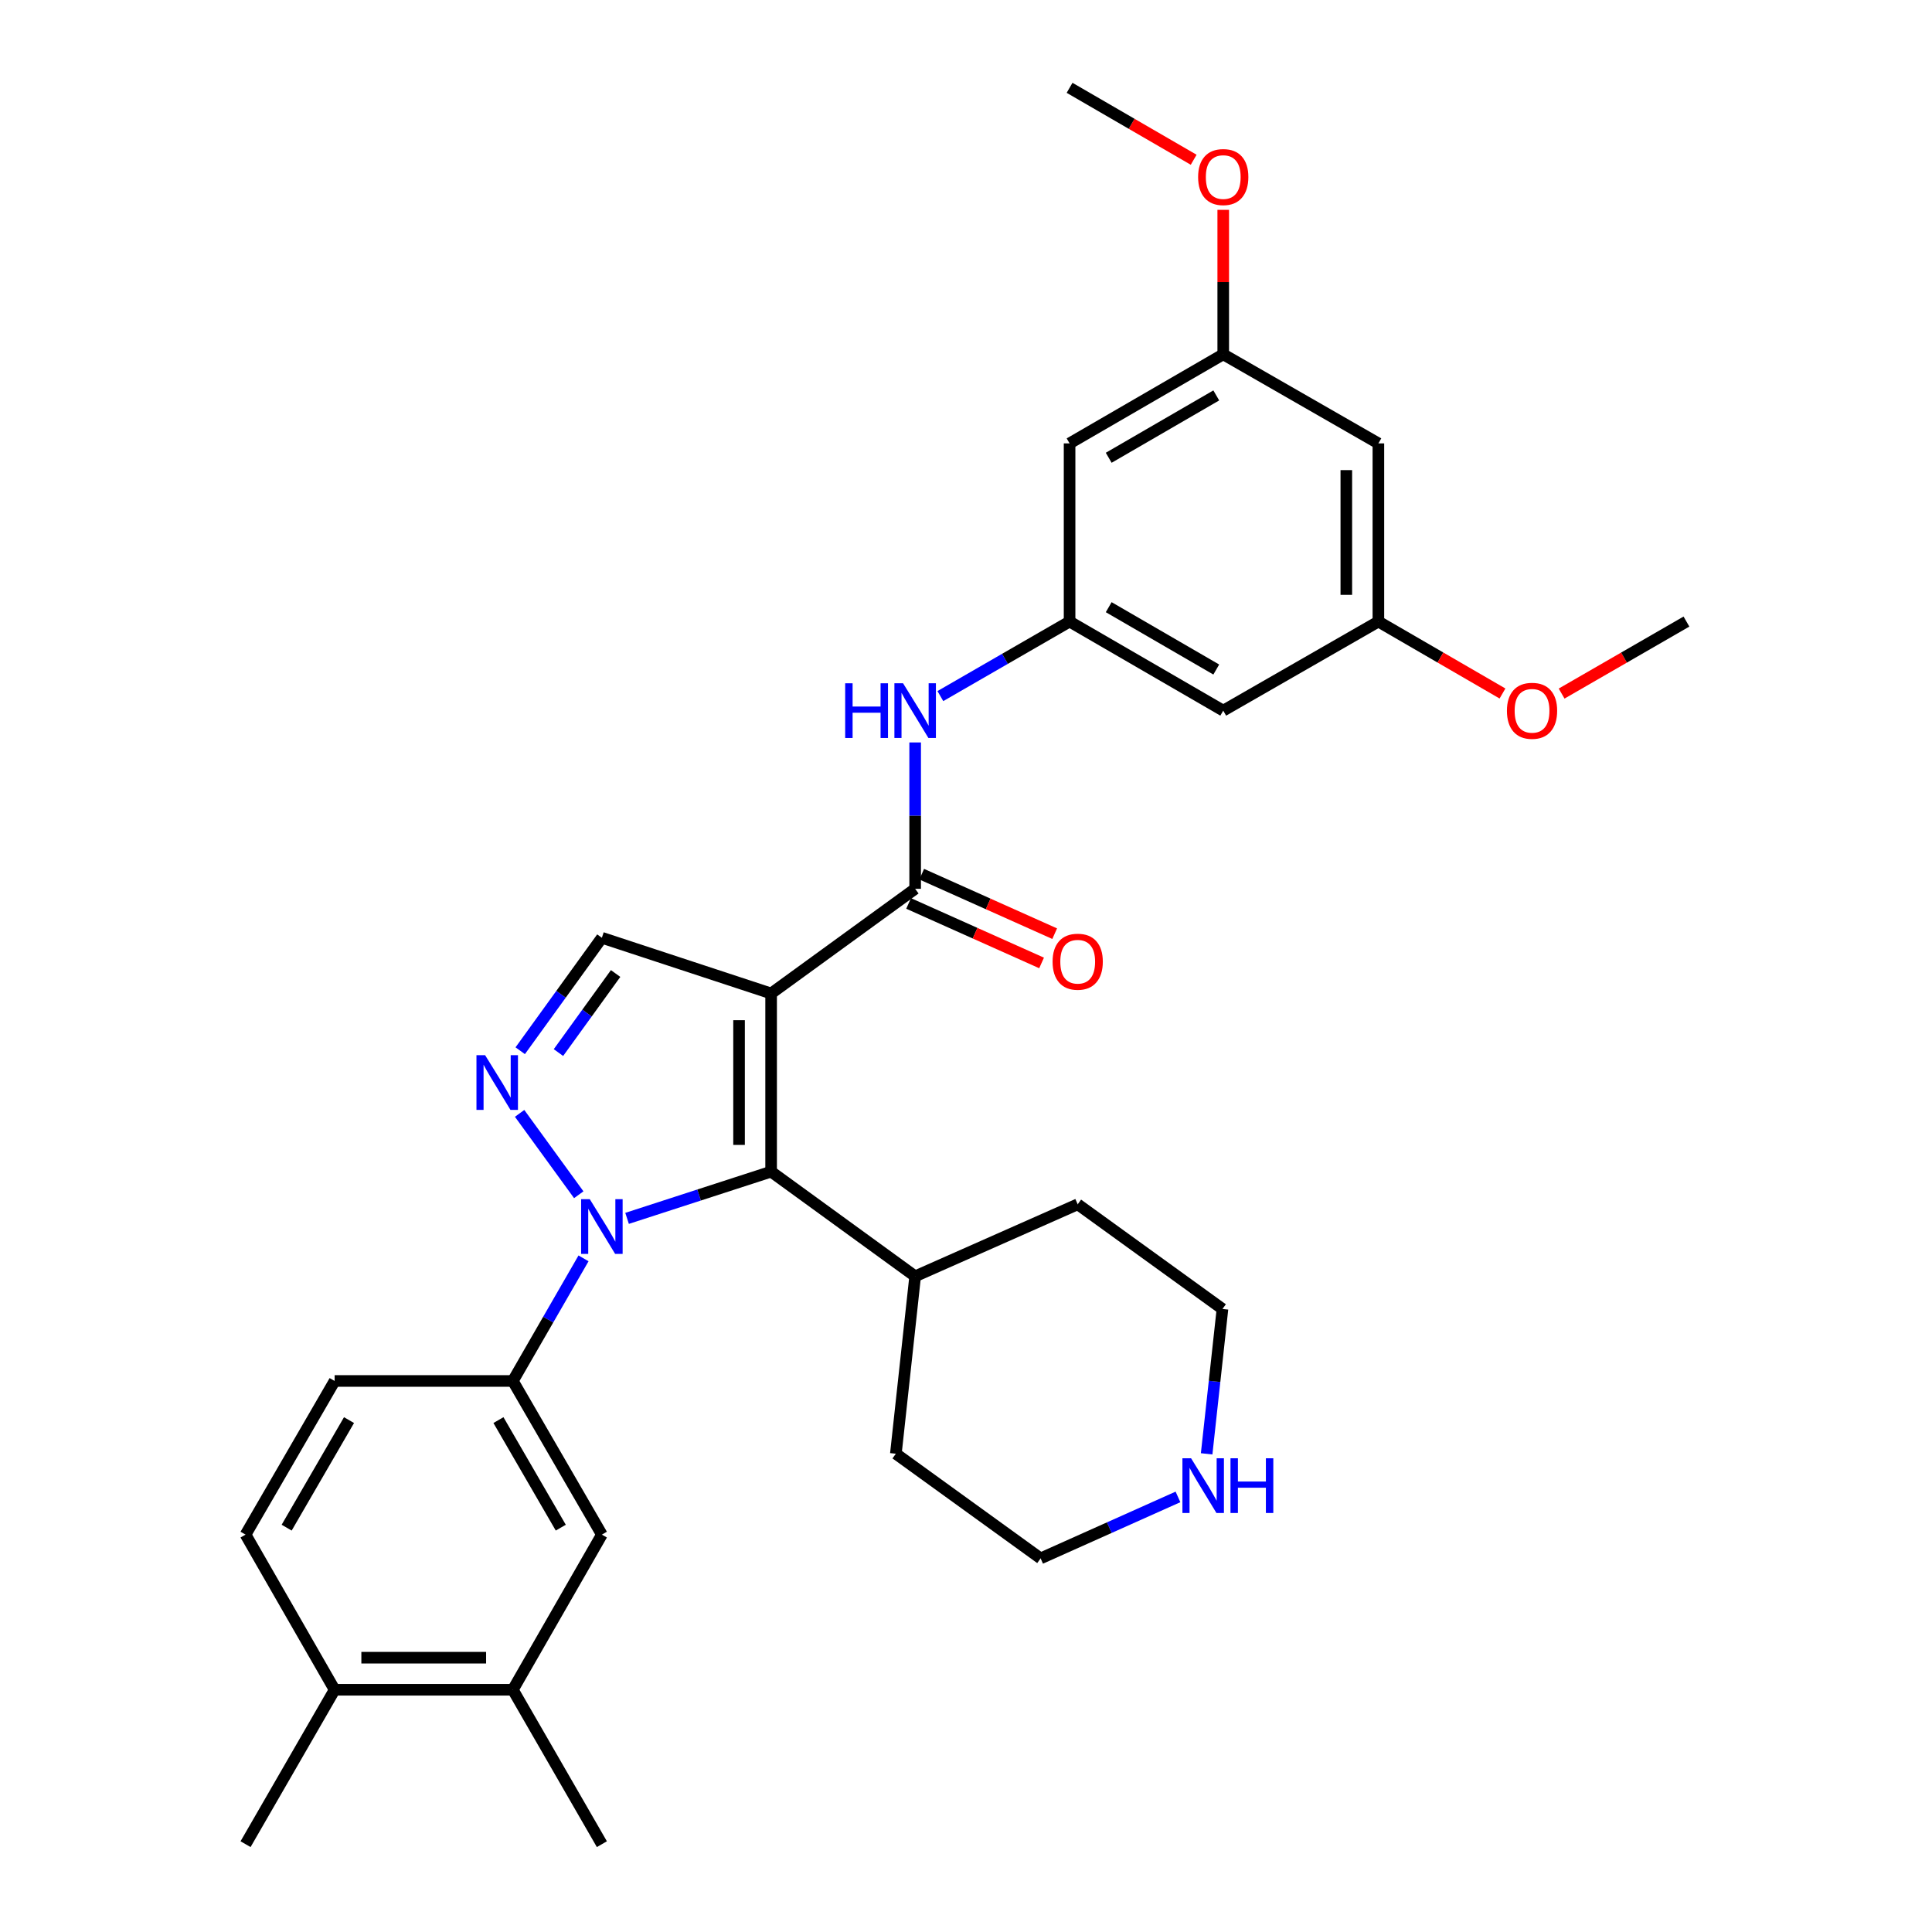 <?xml version='1.0' encoding='iso-8859-1'?>
<svg version='1.1' baseProfile='full'
              xmlns='http://www.w3.org/2000/svg'
                      xmlns:rdkit='http://www.rdkit.org/xml'
                      xmlns:xlink='http://www.w3.org/1999/xlink'
                  xml:space='preserve'
width='1000px' height='1000px' viewBox='0 0 1000 1000'>
<!-- END OF HEADER -->
<rect style='opacity:1.0;fill:#FFFFFF;stroke:none' width='1000' height='1000' x='0' y='0'> </rect>
<path class='bond-1' d='M 399.13,514.219 L 399.13,606.439' style='fill:none;fill-rule:evenodd;stroke:#000000;stroke-width:6px;stroke-linecap:butt;stroke-linejoin:miter;stroke-opacity:1' />
<path class='bond-1' d='M 382.532,528.052 L 382.532,592.606' style='fill:none;fill-rule:evenodd;stroke:#000000;stroke-width:6px;stroke-linecap:butt;stroke-linejoin:miter;stroke-opacity:1' />
<path class='bond-3' d='M 399.13,514.219 L 473.683,460.045' style='fill:none;fill-rule:evenodd;stroke:#000000;stroke-width:6px;stroke-linecap:butt;stroke-linejoin:miter;stroke-opacity:1' />
<path class='bond-4' d='M 399.13,514.219 L 311.53,485.394' style='fill:none;fill-rule:evenodd;stroke:#000000;stroke-width:6px;stroke-linecap:butt;stroke-linejoin:miter;stroke-opacity:1' />
<path class='bond-0' d='M 324.572,630.628 L 361.851,618.533' style='fill:none;fill-rule:evenodd;stroke:#0000FF;stroke-width:6px;stroke-linecap:butt;stroke-linejoin:miter;stroke-opacity:1' />
<path class='bond-0' d='M 361.851,618.533 L 399.13,606.439' style='fill:none;fill-rule:evenodd;stroke:#000000;stroke-width:6px;stroke-linecap:butt;stroke-linejoin:miter;stroke-opacity:1' />
<path class='bond-5' d='M 302.035,651.325 L 283.739,683.056' style='fill:none;fill-rule:evenodd;stroke:#0000FF;stroke-width:6px;stroke-linecap:butt;stroke-linejoin:miter;stroke-opacity:1' />
<path class='bond-5' d='M 283.739,683.056 L 265.443,714.787' style='fill:none;fill-rule:evenodd;stroke:#000000;stroke-width:6px;stroke-linecap:butt;stroke-linejoin:miter;stroke-opacity:1' />
<path class='bond-31' d='M 299.563,618.395 L 268.952,576.279' style='fill:none;fill-rule:evenodd;stroke:#0000FF;stroke-width:6px;stroke-linecap:butt;stroke-linejoin:miter;stroke-opacity:1' />
<path class='bond-13' d='M 399.13,606.439 L 473.683,660.613' style='fill:none;fill-rule:evenodd;stroke:#000000;stroke-width:6px;stroke-linecap:butt;stroke-linejoin:miter;stroke-opacity:1' />
<path class='bond-2' d='M 269.264,543.853 L 290.397,514.623' style='fill:none;fill-rule:evenodd;stroke:#0000FF;stroke-width:6px;stroke-linecap:butt;stroke-linejoin:miter;stroke-opacity:1' />
<path class='bond-2' d='M 290.397,514.623 L 311.53,485.394' style='fill:none;fill-rule:evenodd;stroke:#000000;stroke-width:6px;stroke-linecap:butt;stroke-linejoin:miter;stroke-opacity:1' />
<path class='bond-2' d='M 289.055,544.809 L 303.848,524.348' style='fill:none;fill-rule:evenodd;stroke:#0000FF;stroke-width:6px;stroke-linecap:butt;stroke-linejoin:miter;stroke-opacity:1' />
<path class='bond-2' d='M 303.848,524.348 L 318.641,503.887' style='fill:none;fill-rule:evenodd;stroke:#000000;stroke-width:6px;stroke-linecap:butt;stroke-linejoin:miter;stroke-opacity:1' />
<path class='bond-6' d='M 473.683,460.045 L 473.683,422.168' style='fill:none;fill-rule:evenodd;stroke:#000000;stroke-width:6px;stroke-linecap:butt;stroke-linejoin:miter;stroke-opacity:1' />
<path class='bond-6' d='M 473.683,422.168 L 473.683,384.29' style='fill:none;fill-rule:evenodd;stroke:#0000FF;stroke-width:6px;stroke-linecap:butt;stroke-linejoin:miter;stroke-opacity:1' />
<path class='bond-10' d='M 470.293,467.62 L 504.708,483.021' style='fill:none;fill-rule:evenodd;stroke:#000000;stroke-width:6px;stroke-linecap:butt;stroke-linejoin:miter;stroke-opacity:1' />
<path class='bond-10' d='M 504.708,483.021 L 539.122,498.421' style='fill:none;fill-rule:evenodd;stroke:#FF0000;stroke-width:6px;stroke-linecap:butt;stroke-linejoin:miter;stroke-opacity:1' />
<path class='bond-10' d='M 477.073,452.47 L 511.487,467.87' style='fill:none;fill-rule:evenodd;stroke:#000000;stroke-width:6px;stroke-linecap:butt;stroke-linejoin:miter;stroke-opacity:1' />
<path class='bond-10' d='M 511.487,467.87 L 545.902,483.271' style='fill:none;fill-rule:evenodd;stroke:#FF0000;stroke-width:6px;stroke-linecap:butt;stroke-linejoin:miter;stroke-opacity:1' />
<path class='bond-8' d='M 265.443,714.787 L 311.53,794.319' style='fill:none;fill-rule:evenodd;stroke:#000000;stroke-width:6px;stroke-linecap:butt;stroke-linejoin:miter;stroke-opacity:1' />
<path class='bond-8' d='M 257.995,735.039 L 290.256,790.712' style='fill:none;fill-rule:evenodd;stroke:#000000;stroke-width:6px;stroke-linecap:butt;stroke-linejoin:miter;stroke-opacity:1' />
<path class='bond-18' d='M 265.443,714.787 L 173.204,714.787' style='fill:none;fill-rule:evenodd;stroke:#000000;stroke-width:6px;stroke-linecap:butt;stroke-linejoin:miter;stroke-opacity:1' />
<path class='bond-7' d='M 486.73,360.299 L 520.171,341.009' style='fill:none;fill-rule:evenodd;stroke:#0000FF;stroke-width:6px;stroke-linecap:butt;stroke-linejoin:miter;stroke-opacity:1' />
<path class='bond-7' d='M 520.171,341.009 L 553.612,321.719' style='fill:none;fill-rule:evenodd;stroke:#000000;stroke-width:6px;stroke-linecap:butt;stroke-linejoin:miter;stroke-opacity:1' />
<path class='bond-11' d='M 553.612,321.719 L 633.144,367.825' style='fill:none;fill-rule:evenodd;stroke:#000000;stroke-width:6px;stroke-linecap:butt;stroke-linejoin:miter;stroke-opacity:1' />
<path class='bond-11' d='M 573.866,314.275 L 629.538,346.549' style='fill:none;fill-rule:evenodd;stroke:#000000;stroke-width:6px;stroke-linecap:butt;stroke-linejoin:miter;stroke-opacity:1' />
<path class='bond-12' d='M 553.612,321.719 L 553.612,229.499' style='fill:none;fill-rule:evenodd;stroke:#000000;stroke-width:6px;stroke-linecap:butt;stroke-linejoin:miter;stroke-opacity:1' />
<path class='bond-9' d='M 311.53,794.319 L 265.443,874.617' style='fill:none;fill-rule:evenodd;stroke:#000000;stroke-width:6px;stroke-linecap:butt;stroke-linejoin:miter;stroke-opacity:1' />
<path class='bond-25' d='M 265.443,874.617 L 311.53,954.545' style='fill:none;fill-rule:evenodd;stroke:#000000;stroke-width:6px;stroke-linecap:butt;stroke-linejoin:miter;stroke-opacity:1' />
<path class='bond-34' d='M 265.443,874.617 L 173.204,874.617' style='fill:none;fill-rule:evenodd;stroke:#000000;stroke-width:6px;stroke-linecap:butt;stroke-linejoin:miter;stroke-opacity:1' />
<path class='bond-34' d='M 251.607,858.019 L 187.04,858.019' style='fill:none;fill-rule:evenodd;stroke:#000000;stroke-width:6px;stroke-linecap:butt;stroke-linejoin:miter;stroke-opacity:1' />
<path class='bond-15' d='M 633.144,367.825 L 713.45,321.719' style='fill:none;fill-rule:evenodd;stroke:#000000;stroke-width:6px;stroke-linecap:butt;stroke-linejoin:miter;stroke-opacity:1' />
<path class='bond-16' d='M 553.612,229.499 L 633.144,183.393' style='fill:none;fill-rule:evenodd;stroke:#000000;stroke-width:6px;stroke-linecap:butt;stroke-linejoin:miter;stroke-opacity:1' />
<path class='bond-16' d='M 573.866,236.942 L 629.538,204.669' style='fill:none;fill-rule:evenodd;stroke:#000000;stroke-width:6px;stroke-linecap:butt;stroke-linejoin:miter;stroke-opacity:1' />
<path class='bond-27' d='M 473.683,660.613 L 463.696,752.446' style='fill:none;fill-rule:evenodd;stroke:#000000;stroke-width:6px;stroke-linecap:butt;stroke-linejoin:miter;stroke-opacity:1' />
<path class='bond-28' d='M 473.683,660.613 L 557.816,623.342' style='fill:none;fill-rule:evenodd;stroke:#000000;stroke-width:6px;stroke-linecap:butt;stroke-linejoin:miter;stroke-opacity:1' />
<path class='bond-14' d='M 624.558,752.502 L 628.653,715.009' style='fill:none;fill-rule:evenodd;stroke:#0000FF;stroke-width:6px;stroke-linecap:butt;stroke-linejoin:miter;stroke-opacity:1' />
<path class='bond-14' d='M 628.653,715.009 L 632.747,677.516' style='fill:none;fill-rule:evenodd;stroke:#000000;stroke-width:6px;stroke-linecap:butt;stroke-linejoin:miter;stroke-opacity:1' />
<path class='bond-32' d='M 609.716,774.8 L 574.167,790.71' style='fill:none;fill-rule:evenodd;stroke:#0000FF;stroke-width:6px;stroke-linecap:butt;stroke-linejoin:miter;stroke-opacity:1' />
<path class='bond-32' d='M 574.167,790.71 L 538.618,806.62' style='fill:none;fill-rule:evenodd;stroke:#000000;stroke-width:6px;stroke-linecap:butt;stroke-linejoin:miter;stroke-opacity:1' />
<path class='bond-21' d='M 713.45,321.719 L 745.567,340.338' style='fill:none;fill-rule:evenodd;stroke:#000000;stroke-width:6px;stroke-linecap:butt;stroke-linejoin:miter;stroke-opacity:1' />
<path class='bond-21' d='M 745.567,340.338 L 777.684,358.956' style='fill:none;fill-rule:evenodd;stroke:#FF0000;stroke-width:6px;stroke-linecap:butt;stroke-linejoin:miter;stroke-opacity:1' />
<path class='bond-33' d='M 713.45,321.719 L 713.45,229.499' style='fill:none;fill-rule:evenodd;stroke:#000000;stroke-width:6px;stroke-linecap:butt;stroke-linejoin:miter;stroke-opacity:1' />
<path class='bond-33' d='M 696.852,307.886 L 696.852,243.332' style='fill:none;fill-rule:evenodd;stroke:#000000;stroke-width:6px;stroke-linecap:butt;stroke-linejoin:miter;stroke-opacity:1' />
<path class='bond-17' d='M 633.144,183.393 L 713.45,229.499' style='fill:none;fill-rule:evenodd;stroke:#000000;stroke-width:6px;stroke-linecap:butt;stroke-linejoin:miter;stroke-opacity:1' />
<path class='bond-22' d='M 633.144,183.393 L 633.144,146.005' style='fill:none;fill-rule:evenodd;stroke:#000000;stroke-width:6px;stroke-linecap:butt;stroke-linejoin:miter;stroke-opacity:1' />
<path class='bond-22' d='M 633.144,146.005 L 633.144,108.616' style='fill:none;fill-rule:evenodd;stroke:#FF0000;stroke-width:6px;stroke-linecap:butt;stroke-linejoin:miter;stroke-opacity:1' />
<path class='bond-20' d='M 173.204,714.787 L 127.098,794.319' style='fill:none;fill-rule:evenodd;stroke:#000000;stroke-width:6px;stroke-linecap:butt;stroke-linejoin:miter;stroke-opacity:1' />
<path class='bond-20' d='M 180.648,735.042 L 148.374,790.714' style='fill:none;fill-rule:evenodd;stroke:#000000;stroke-width:6px;stroke-linecap:butt;stroke-linejoin:miter;stroke-opacity:1' />
<path class='bond-19' d='M 173.204,874.617 L 127.098,794.319' style='fill:none;fill-rule:evenodd;stroke:#000000;stroke-width:6px;stroke-linecap:butt;stroke-linejoin:miter;stroke-opacity:1' />
<path class='bond-26' d='M 173.204,874.617 L 127.098,954.545' style='fill:none;fill-rule:evenodd;stroke:#000000;stroke-width:6px;stroke-linecap:butt;stroke-linejoin:miter;stroke-opacity:1' />
<path class='bond-30' d='M 808.289,358.994 L 840.595,340.357' style='fill:none;fill-rule:evenodd;stroke:#FF0000;stroke-width:6px;stroke-linecap:butt;stroke-linejoin:miter;stroke-opacity:1' />
<path class='bond-30' d='M 840.595,340.357 L 872.902,321.719' style='fill:none;fill-rule:evenodd;stroke:#000000;stroke-width:6px;stroke-linecap:butt;stroke-linejoin:miter;stroke-opacity:1' />
<path class='bond-29' d='M 617.845,82.692 L 585.728,64.073' style='fill:none;fill-rule:evenodd;stroke:#FF0000;stroke-width:6px;stroke-linecap:butt;stroke-linejoin:miter;stroke-opacity:1' />
<path class='bond-29' d='M 585.728,64.073 L 553.612,45.455' style='fill:none;fill-rule:evenodd;stroke:#000000;stroke-width:6px;stroke-linecap:butt;stroke-linejoin:miter;stroke-opacity:1' />
<path class='bond-23' d='M 538.618,806.62 L 463.696,752.446' style='fill:none;fill-rule:evenodd;stroke:#000000;stroke-width:6px;stroke-linecap:butt;stroke-linejoin:miter;stroke-opacity:1' />
<path class='bond-24' d='M 632.747,677.516 L 557.816,623.342' style='fill:none;fill-rule:evenodd;stroke:#000000;stroke-width:6px;stroke-linecap:butt;stroke-linejoin:miter;stroke-opacity:1' />
<path  class='atom-1' d='M 305.27 620.699
L 314.55 635.699
Q 315.47 637.179, 316.95 639.859
Q 318.43 642.539, 318.51 642.699
L 318.51 620.699
L 322.27 620.699
L 322.27 649.019
L 318.39 649.019
L 308.43 632.619
Q 307.27 630.699, 306.03 628.499
Q 304.83 626.299, 304.47 625.619
L 304.47 649.019
L 300.79 649.019
L 300.79 620.699
L 305.27 620.699
' fill='#0000FF'/>
<path  class='atom-3' d='M 251.096 546.165
L 260.376 561.165
Q 261.296 562.645, 262.776 565.325
Q 264.256 568.005, 264.336 568.165
L 264.336 546.165
L 268.096 546.165
L 268.096 574.485
L 264.216 574.485
L 254.256 558.085
Q 253.096 556.165, 251.856 553.965
Q 250.656 551.765, 250.296 551.085
L 250.296 574.485
L 246.616 574.485
L 246.616 546.165
L 251.096 546.165
' fill='#0000FF'/>
<path  class='atom-7' d='M 437.463 353.665
L 441.303 353.665
L 441.303 365.705
L 455.783 365.705
L 455.783 353.665
L 459.623 353.665
L 459.623 381.985
L 455.783 381.985
L 455.783 368.905
L 441.303 368.905
L 441.303 381.985
L 437.463 381.985
L 437.463 353.665
' fill='#0000FF'/>
<path  class='atom-7' d='M 467.423 353.665
L 476.703 368.665
Q 477.623 370.145, 479.103 372.825
Q 480.583 375.505, 480.663 375.665
L 480.663 353.665
L 484.423 353.665
L 484.423 381.985
L 480.543 381.985
L 470.583 365.585
Q 469.423 363.665, 468.183 361.465
Q 466.983 359.265, 466.623 358.585
L 466.623 381.985
L 462.943 381.985
L 462.943 353.665
L 467.423 353.665
' fill='#0000FF'/>
<path  class='atom-11' d='M 544.816 497.775
Q 544.816 490.975, 548.176 487.175
Q 551.536 483.375, 557.816 483.375
Q 564.096 483.375, 567.456 487.175
Q 570.816 490.975, 570.816 497.775
Q 570.816 504.655, 567.416 508.575
Q 564.016 512.455, 557.816 512.455
Q 551.576 512.455, 548.176 508.575
Q 544.816 504.695, 544.816 497.775
M 557.816 509.255
Q 562.136 509.255, 564.456 506.375
Q 566.816 503.455, 566.816 497.775
Q 566.816 492.215, 564.456 489.415
Q 562.136 486.575, 557.816 486.575
Q 553.496 486.575, 551.136 489.375
Q 548.816 492.175, 548.816 497.775
Q 548.816 503.495, 551.136 506.375
Q 553.496 509.255, 557.816 509.255
' fill='#FF0000'/>
<path  class='atom-15' d='M 616.501 754.801
L 625.781 769.801
Q 626.701 771.281, 628.181 773.961
Q 629.661 776.641, 629.741 776.801
L 629.741 754.801
L 633.501 754.801
L 633.501 783.121
L 629.621 783.121
L 619.661 766.721
Q 618.501 764.801, 617.261 762.601
Q 616.061 760.401, 615.701 759.721
L 615.701 783.121
L 612.021 783.121
L 612.021 754.801
L 616.501 754.801
' fill='#0000FF'/>
<path  class='atom-15' d='M 636.901 754.801
L 640.741 754.801
L 640.741 766.841
L 655.221 766.841
L 655.221 754.801
L 659.061 754.801
L 659.061 783.121
L 655.221 783.121
L 655.221 770.041
L 640.741 770.041
L 640.741 783.121
L 636.901 783.121
L 636.901 754.801
' fill='#0000FF'/>
<path  class='atom-22' d='M 779.982 367.905
Q 779.982 361.105, 783.342 357.305
Q 786.702 353.505, 792.982 353.505
Q 799.262 353.505, 802.622 357.305
Q 805.982 361.105, 805.982 367.905
Q 805.982 374.785, 802.582 378.705
Q 799.182 382.585, 792.982 382.585
Q 786.742 382.585, 783.342 378.705
Q 779.982 374.825, 779.982 367.905
M 792.982 379.385
Q 797.302 379.385, 799.622 376.505
Q 801.982 373.585, 801.982 367.905
Q 801.982 362.345, 799.622 359.545
Q 797.302 356.705, 792.982 356.705
Q 788.662 356.705, 786.302 359.505
Q 783.982 362.305, 783.982 367.905
Q 783.982 373.625, 786.302 376.505
Q 788.662 379.385, 792.982 379.385
' fill='#FF0000'/>
<path  class='atom-23' d='M 620.144 91.64
Q 620.144 84.84, 623.504 81.04
Q 626.864 77.24, 633.144 77.24
Q 639.424 77.24, 642.784 81.04
Q 646.144 84.84, 646.144 91.64
Q 646.144 98.52, 642.744 102.44
Q 639.344 106.32, 633.144 106.32
Q 626.904 106.32, 623.504 102.44
Q 620.144 98.56, 620.144 91.64
M 633.144 103.12
Q 637.464 103.12, 639.784 100.24
Q 642.144 97.32, 642.144 91.64
Q 642.144 86.08, 639.784 83.28
Q 637.464 80.44, 633.144 80.44
Q 628.824 80.44, 626.464 83.24
Q 624.144 86.04, 624.144 91.64
Q 624.144 97.36, 626.464 100.24
Q 628.824 103.12, 633.144 103.12
' fill='#FF0000'/>
</svg>
